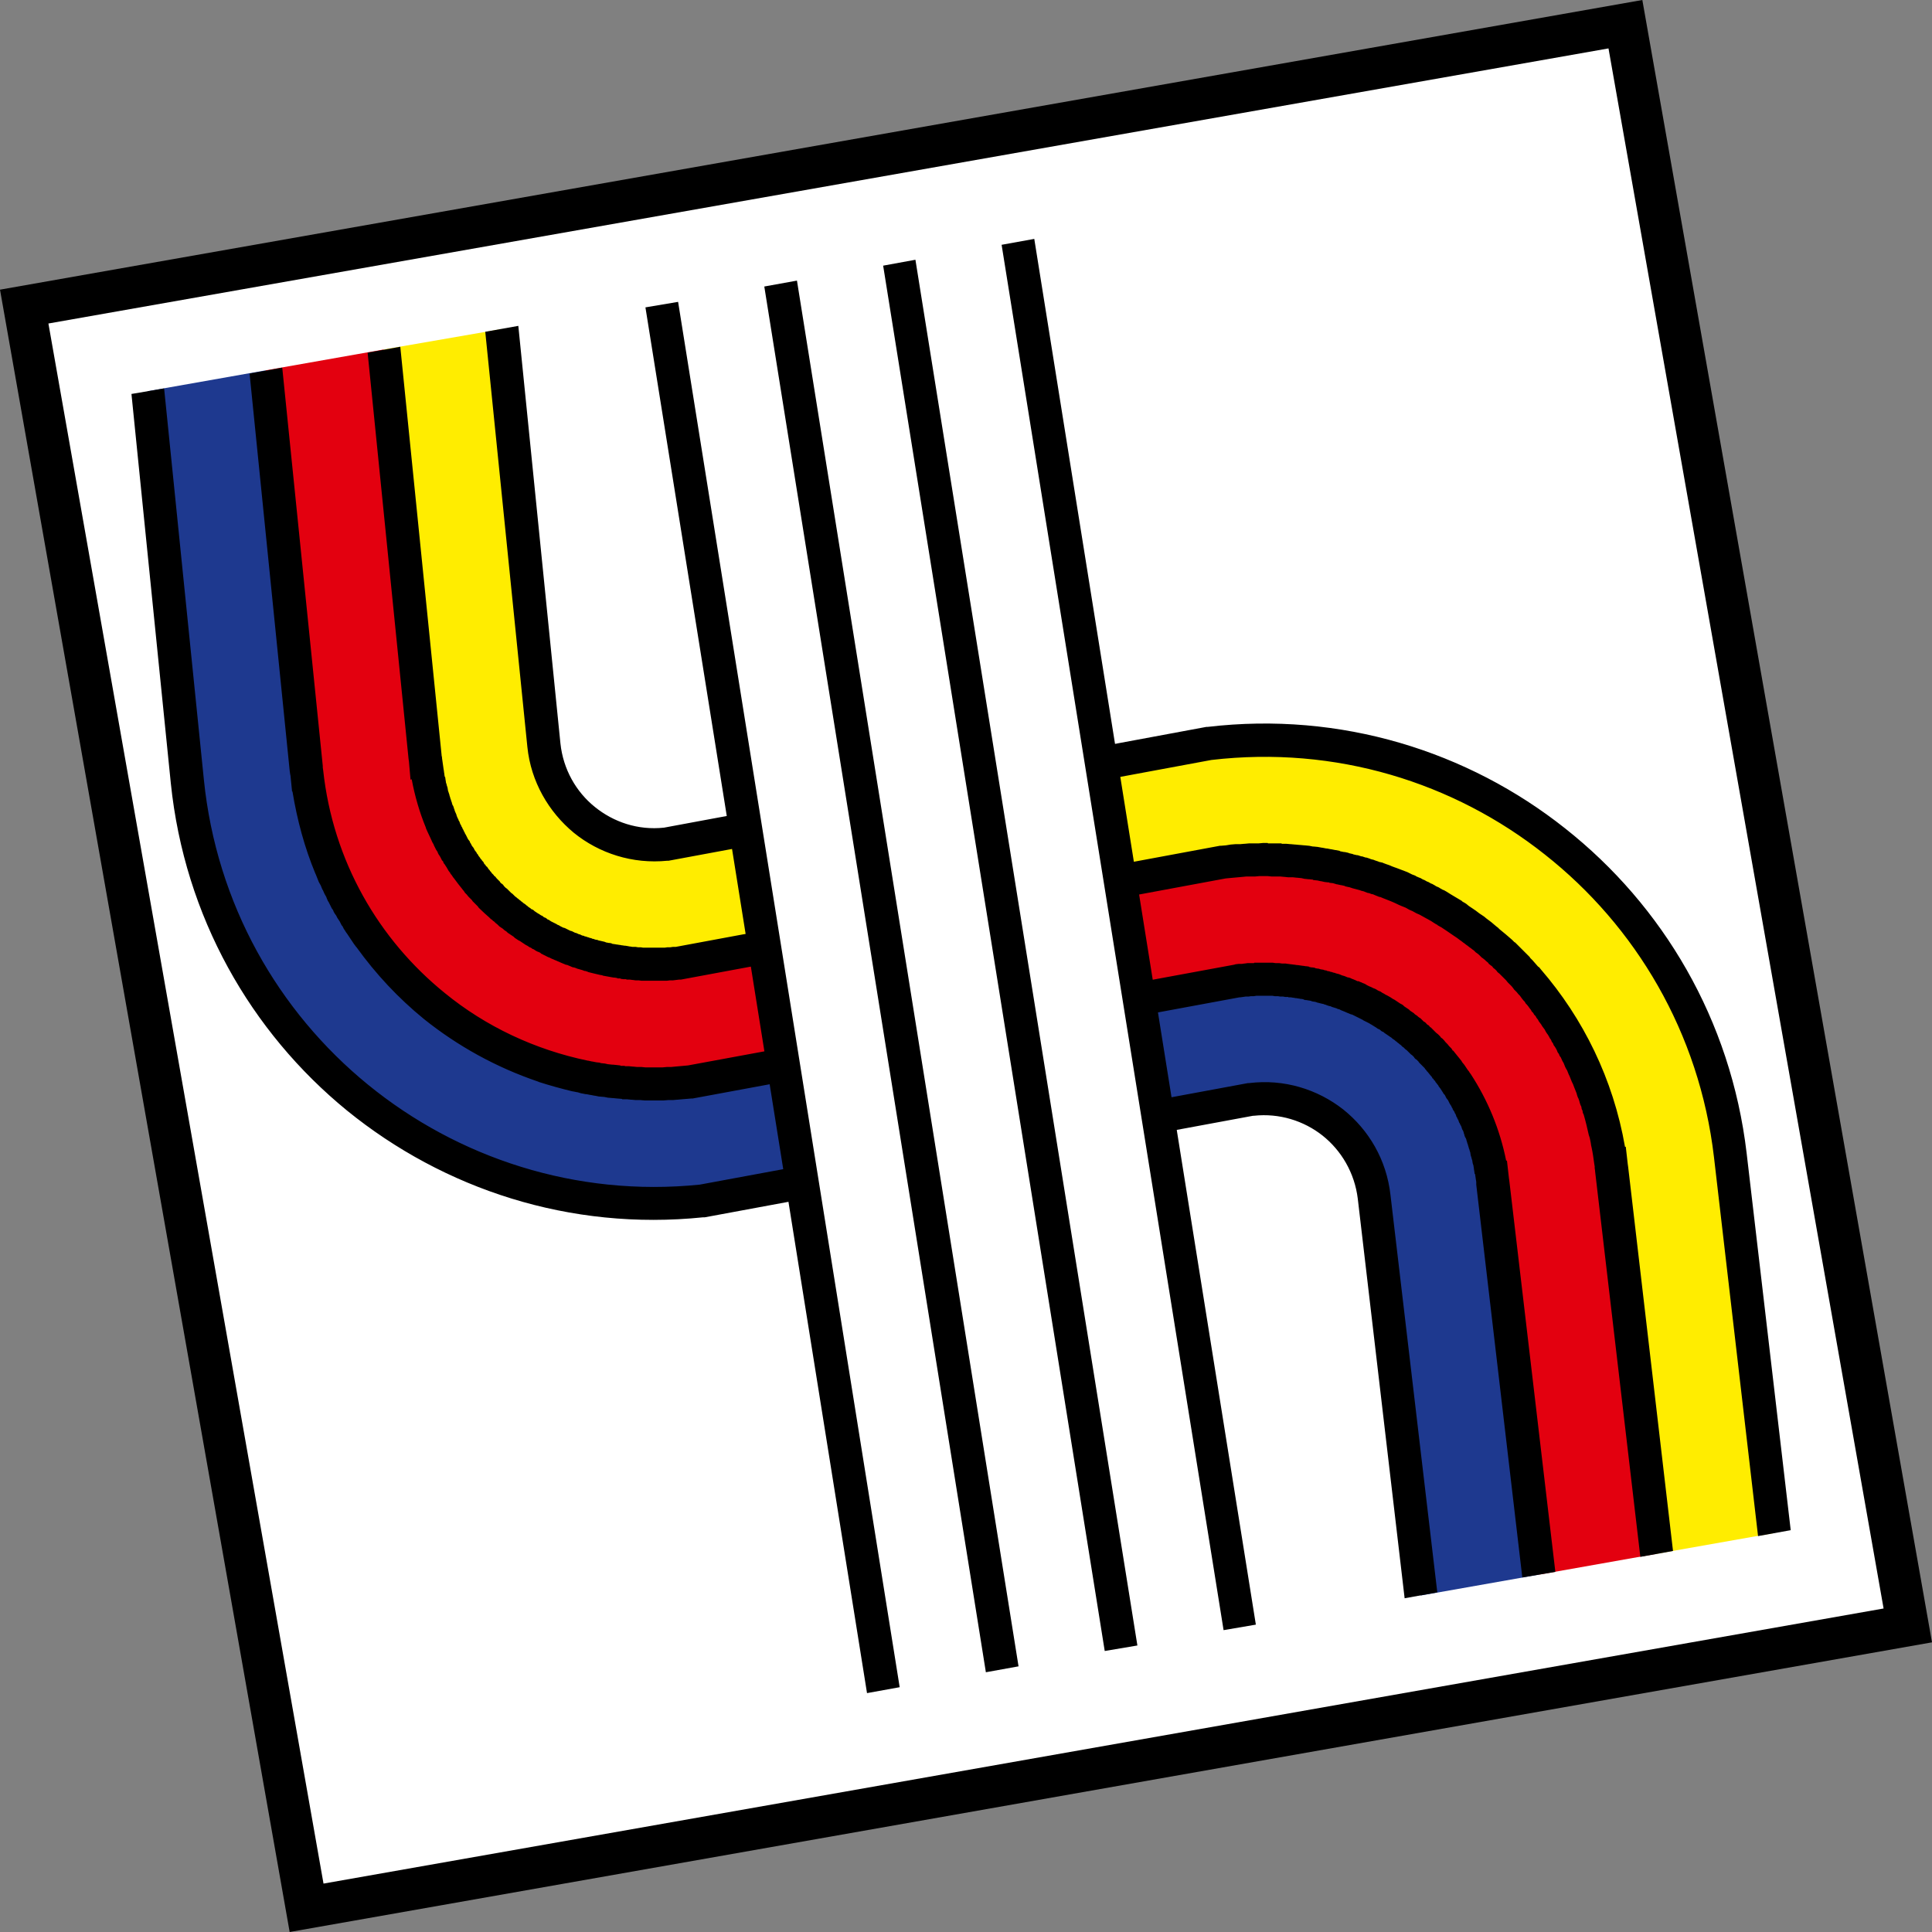 <?xml version="1.0" encoding="UTF-8"?> <svg xmlns="http://www.w3.org/2000/svg" xmlns:xlink="http://www.w3.org/1999/xlink" xmlns:xodm="http://www.corel.com/coreldraw/odm/2003" xml:space="preserve" width="512px" height="512px" version="1.1" style="shape-rendering:geometricPrecision; text-rendering:geometricPrecision; image-rendering:optimizeQuality; fill-rule:evenodd; clip-rule:evenodd" viewBox="0 0 49.09 49.09"><rect x="0" y="0" width="49.09" height="49.09" fill="#808080" stroke="none"/> <defs> <style type="text/css"> .str0 {stroke:white;stroke-width:0.21;stroke-miterlimit:2.613} .fil5 {fill:none} .fil6 {fill:black} .fil3 {fill:#1E398F} .fil1 {fill:#E3000F} .fil2 {fill:#FFED00} .fil0 {fill:white} .fil4 {fill:black;fill-rule:nonzero} </style> </defs> <g id="Layer_x0020_1">  <g id="_2729822014144"> <rect class="fil0" transform="matrix(0.985 -0.174 0.174 0.985 0.855 7.958)" width="40.9" height="40.9"></rect> <path class="fil1" d="M17.22 24.47c-3.22,0.33 -6.09,-2.01 -6.42,-5.23l-1.05 -10.36 -3 0.53 1.03 10.14 0.01 0.07 0 0c0.53,4.85 4.87,8.37 9.73,7.87l13.92 -2.57 0 0c3.21,-0.38 6.12,1.92 6.49,5.13l1.17 9.96 2.99 -0.53 -1.14 -9.78 -0.01 -0.07 0 0c-0.61,-4.84 -5,-8.29 -9.86,-7.73l-13.86 2.57z"></path> <path class="fil2" d="M16.91 21.45l0 0c-1.55,0.16 -2.93,-0.97 -3.09,-2.52l-1.07 -10.57 -3 0.52 1.05 10.36 0.01 0.07 0 0c0.36,3.18 3.22,5.49 6.41,5.16l0 0 13.86 -2.57c4.88,-0.57 9.3,2.92 9.87,7.8l1.14 9.78 3 -0.53 -1.13 -9.6c-0.76,-6.54 -6.69,-11.23 -13.23,-10.46l-13.82 2.56z"></path> <path class="fil3" d="M17.52 27.49c-4.88,0.5 -9.24,-3.06 -9.74,-7.94l-1.03 -10.14 -3 0.53 1.01 9.91c0.66,6.55 6.52,11.33 13.07,10.66l13.96 -2.57 0 0c1.54,-0.19 2.94,0.92 3.13,2.47l1.18 10.13 3 -0.53 -1.17 -9.96 -0.01 -0.07 0 0c-0.41,-3.17 -3.3,-5.43 -6.48,-5.06l-0.01 0 -13.91 2.57z"></path> <path class="fil4" d="M38.68 40.08l-1.17 -9.98 0 -0.02 0 -0.04 0 -0.01 -0.01 -0.06 0 0 -0.01 -0.07 0 0 -0.01 -0.07 -0.01 0 -0.01 -0.07 -0.01 -0.06 0 -0.01 -0.01 -0.06 0 -0.01 -0.02 -0.06 0 0 -0.01 -0.06 0 -0.01 -0.02 -0.06 0 -0.01 -0.02 -0.06 0 0 -0.01 -0.06 0 -0.01 -0.02 -0.06 0 -0.01 -0.02 -0.05 0 -0.01 -0.02 -0.06 0 -0.01 -0.02 -0.05 0 -0.01 -0.02 -0.06 0 -0.01 -0.02 -0.05 -0.01 -0.01 -0.02 -0.05 0 -0.01 -0.02 -0.06 0 -0.01 -0.02 -0.05 -0.01 -0.01 -0.02 -0.05 0 -0.01 -0.02 -0.05 -0.01 -0.01 -0.02 -0.05 -0.01 -0.01 -0.02 -0.05 0 -0.01 -0.03 -0.05 0 -0.01 -0.03 -0.05 0 -0.01 -0.02 -0.05 -0.01 -0.01 -0.02 -0.05 -0.01 -0.01 -0.03 -0.05 0 -0.01 -0.03 -0.05 0 -0.01 -0.04 -0.06 -0.02 -0.04 -0.01 -0.02 -0.02 -0.04 -0.01 -0.01 -0.03 -0.04 -0.01 -0.02 -0.02 -0.04 -0.01 -0.02 -0.03 -0.03 -0.01 -0.02 -0.07 -0.11 -0.03 -0.04 -0.01 -0.01 -0.02 -0.04 -0.02 -0.02 -0.02 -0.03 -0.02 -0.02 -0.02 -0.04 -0.02 -0.01 -0.02 -0.04 -0.02 -0.01 -0.02 -0.04 -0.02 -0.02 0 0 -0.08 -0.1 -0.03 -0.03 -0.01 -0.02 -0.03 -0.03 -0.01 -0.02 -0.03 -0.03 -0.02 -0.02 -0.03 -0.03 -0.01 -0.01 -0.03 -0.03 -0.02 -0.02 -0.02 -0.03 -0.02 -0.02 -0.03 -0.03 -0.02 -0.01 -0.03 -0.03 -0.01 -0.02 -0.03 -0.03 -0.02 -0.02 -0.03 -0.02 -0.02 -0.02 -0.09 -0.09 -0.03 -0.02 -0.02 -0.02 -0.03 -0.03 -0.02 -0.01 -0.03 -0.03 -0.02 -0.02 -0.03 -0.02 -0.02 -0.02 -0.03 -0.02 -0.02 -0.02 -0.03 -0.02 -0.02 -0.02 -0.03 -0.02 -0.03 -0.02 -0.02 -0.02 -0.03 -0.02 -0.16 -0.11 -0.02 -0.02 -0.03 -0.01 -0.03 -0.02 -0.02 -0.02 -0.03 -0.02 -0.03 -0.01c-0.05,-0.04 -0.11,-0.07 -0.17,-0.11l-0.02 -0.01 -0.03 -0.02 -0.06 -0.03 -0.02 -0.01 -0.04 -0.02 -0.02 -0.01 -0.03 -0.02c-0.08,-0.04 -0.16,-0.08 -0.24,-0.12l-0.02 -0.01 -0.04 -0.01 -0.12 -0.05 -0.02 -0.01 -0.1 -0.04 -0.02 -0.01 -0.04 -0.02 -0.02 0 -0.04 -0.02 -0.13 -0.04 -0.01 -0.01 -0.05 -0.01 -0.06 -0.02 -0.02 -0.01 -0.04 -0.01 -0.02 -0.01 -0.05 -0.01 -0.12 -0.03 -0.02 -0.01 -0.05 -0.01 -0.01 0 -0.05 -0.01 -0.02 -0.01 -0.05 -0.01 -0.01 0 -0.05 -0.01 -0.02 0 -0.05 -0.01 -0.01 -0.01 -0.05 -0.01 -0.02 0 -0.05 -0.01 -0.01 0 -0.05 -0.01 -0.02 0 -0.05 -0.01 -0.01 0 -0.06 -0.01 -0.01 0 -0.05 0 -0.01 -0.01 -0.06 0 -0.01 0 -0.06 -0.01 0 0 -0.06 0 -0.01 0 -0.06 -0.01 -0.01 0 -0.06 0 -0.01 0 -0.06 -0.01 0 0 -0.06 0 -0.01 0 -0.06 0 -0.01 0 -0.06 0 0 0 -0.07 0 0 0 -0.07 0 0 0 -0.06 0 -0.01 0 -0.06 0.01 -0.01 0 -0.06 0 0 0 -0.07 0.01 0 0 -0.07 0 0 0 -0.07 0.01 0 0 -0.07 0.01 0 0 -0.02 0 -13.89 2.57 -0.03 0 -0.12 0.01 0 0 -0.12 0.01 0 0 -0.11 0.01 -0.01 0 -0.11 0.01 -0.01 0 -0.11 0 0 0 -0.12 0.01 0 0 -0.12 0 0 0 -0.12 0 0 0 -0.11 0 -0.01 0 -0.11 0 -0.01 0 -0.11 -0.01 0 0 -0.11 0 -0.01 0 -0.11 -0.01 -0.01 0 -0.1 -0.01 -0.02 0 -0.1 0 -0.01 -0.01 -0.12 -0.01 -0.1 -0.01 -0.01 0 -0.11 -0.01 -0.01 0 -0.1 -0.02 -0.01 0 -0.11 -0.01 -0.01 0 -0.1 -0.02 -0.01 0 -0.1 -0.02 -0.01 0 -0.1 -0.02 -0.02 0 -0.1 -0.02 -0.01 0 -0.1 -0.03 -0.01 0 -0.1 -0.02 -0.01 0c-0.29,-0.07 -0.58,-0.15 -0.86,-0.24l-0.02 -0.01c-1.06,-0.36 -2.04,-0.9 -2.9,-1.59 -0.65,-0.53 -1.22,-1.14 -1.71,-1.82l-0.01 -0.01 -0.06 -0.08 -0.12 -0.18 -0.06 -0.09 -0.01 -0.01 -0.05 -0.08 -0.01 -0.01 -0.04 -0.08 -0.02 -0.02 -0.05 -0.1 -0.04 -0.06 -0.02 -0.03 -0.03 -0.06 -0.03 -0.04 -0.03 -0.05 -0.02 -0.05 -0.03 -0.04 -0.03 -0.06 -0.02 -0.04 -0.03 -0.06 -0.02 -0.03 -0.03 -0.07 -0.01 -0.03 -0.04 -0.07 -0.01 -0.02 -0.04 -0.09 -0.01 -0.01 -0.04 -0.1 -0.05 -0.09 0 0 -0.04 -0.1 -0.04 -0.1 -0.01 -0.02c-0.27,-0.65 -0.46,-1.35 -0.58,-2.08l-0.01 0 -0.04 -0.4 -0.01 -0.05 -0.01 -0.07 0 0 -1.02 -10.1 0.83 -0.15 1.03 10.12 0 0.04 0.01 0.07c0.25,2.31 1.41,4.3 3.09,5.66 1.04,0.85 2.29,1.44 3.64,1.72l0.01 0 0.09 0.02 0.01 0 0.1 0.02 0.09 0.01 0.02 0.01 0.09 0.01 0.01 0 0.09 0.02 0.01 0 0.09 0.01 0.02 0 0.1 0.01 0.09 0.01 0.01 0.01 0.1 0 0.01 0.01 0.09 0 0.01 0 0.1 0.01 0.01 0 0.1 0.01 0 0 0.1 0 0.01 0 0.1 0.01 0 0 0.11 0 0 0 0.1 0 0.01 0 0.1 0 0 0 0.11 0 0 0 0.11 -0.01 0 0 0.1 0 0.01 0 0.1 -0.01 0 0 0.11 -0.01 0 0 0.11 -0.01 0 0 0.11 -0.01 13.88 -2.56 0 0 0 0 0.03 -0.01 0.08 -0.01 0 0 0.08 0 0 0 0.07 -0.01 0.01 0 0.07 -0.01 0.01 0 0.07 0 0.01 0 0.07 0 0.01 -0.01 0.07 0 0.01 0 0.08 0 0.07 0 0.01 0 0.07 0 0.01 0 0.07 0 0 0 0.08 0 0 0 0.07 0.01 0.01 0 0.07 0 0.01 0 0.07 0.01 0.01 0 0.07 0 0.01 0 0.06 0.01 0.01 0 0.07 0.01 0.01 0 0.07 0.01 0.01 0 0.06 0.01 0.02 0 0 0 0.07 0.01 0.07 0.01 0.01 0 0.06 0.01 0.02 0 0.06 0.01 0.01 0.01 0.06 0.01 0.02 0 0.06 0.01 0.01 0.01 0.06 0.01 0.02 0 0.06 0.02 0.01 0 0.06 0.01 0.02 0.01 0.06 0.01 0.01 0.01 0.06 0.01 0.02 0.01 0.05 0.01 0.02 0.01 0.05 0.01 0.02 0.01 0.08 0.02 0.05 0.02 0.02 0.01 0.07 0.02 0.05 0.02 0.02 0.01 0.05 0.01 0.03 0.01 0.04 0.02 0.03 0.01 0.07 0.03 0.04 0.02 0.03 0 0.04 0.02 0.03 0.01 0.04 0.02 0.03 0.01 0.04 0.02 0.03 0.02 0.04 0.02 0.02 0.01 0.05 0.02 0.02 0.01 0.04 0.02 0.03 0.01 0.04 0.02 0.03 0.02 0.04 0.02 0.03 0.01 0.03 0.02 0.03 0.02 0.04 0.02 0.03 0.02 0.04 0.02 0.02 0.01 0.07 0.04 0.03 0.02 0.03 0.02 0.04 0.02 0.03 0.02 0.03 0.02 0.03 0.02 0.03 0.02 0.03 0.02 0.04 0.02 0.03 0.02 0.03 0.03 0.03 0.02 0.03 0.02 0.03 0.02 0.03 0.02 0.03 0.03 0.03 0.02 0.03 0.02 0.03 0.02 0.03 0.03 0.03 0.02 0.03 0.02 0.02 0.02 0.04 0.03 0.02 0.01 0.04 0.04 0.01 0.01 0.04 0.04 0.01 0 0.05 0.04 0 0.01 0.05 0.04 0.01 0 0.04 0.05 0.01 0 0.04 0.04 0.05 0.05 0.02 0.02 0.03 0.03 0.05 0.04 0.03 0.03 0.02 0.02 0.03 0.04 0.02 0.01 0.04 0.04 0.01 0.01 0.04 0.05 0 0 0.05 0.05 0 0 0.04 0.05 0.01 0.01 0.04 0.04 0.01 0.01 0.03 0.05 0.02 0.01 0.03 0.04c0.06,0.07 0.11,0.14 0.17,0.21l0.03 0.05 0.01 0.01 0.04 0.05 0 0 0.04 0.06 0 0 0.04 0.06 0 0 0.04 0.05 0.01 0.02 0.03 0.04c0.43,0.66 0.74,1.4 0.9,2.2l0.02 0 0.05 0.44 0.01 0.07 1.17 9.94 -0.84 0.14zm-2.99 0.53l-1.19 -10.15c-0.08,-0.66 -0.42,-1.23 -0.9,-1.61 -0.47,-0.37 -1.09,-0.57 -1.74,-0.5l0 0 -0.02 0 -13.93 2.58 -0.04 0c-3.39,0.35 -6.6,-0.72 -9.05,-2.71 -2.45,-2 -4.13,-4.93 -4.48,-8.32l-1 -9.89 0.83 -0.14 1.01 9.94c0.32,3.16 1.89,5.89 4.17,7.75 2.28,1.86 5.28,2.86 8.43,2.54l13.93 -2.58 0.01 0 0 0 0.02 0c0.89,-0.11 1.74,0.16 2.39,0.67 0.65,0.52 1.1,1.28 1.2,2.17l1.19 10.1 -0.83 0.15zm8.98 -1.58l-1.12 -9.63c-0.37,-3.16 -1.99,-5.87 -4.3,-7.69 -2.31,-1.83 -5.31,-2.77 -8.47,-2.4l-13.79 2.56 0 0 0 0 -0.03 0c-0.89,0.09 -1.74,-0.19 -2.38,-0.71 -0.64,-0.53 -1.09,-1.3 -1.18,-2.18l-1.07 -10.55 0.84 -0.15 1.07 10.61c0.07,0.66 0.4,1.23 0.87,1.61 0.48,0.39 1.1,0.6 1.76,0.53l13.78 -2.56 0.03 0c3.39,-0.4 6.62,0.62 9.09,2.58 2.48,1.96 4.21,4.86 4.61,8.25l1.12 9.58 -0.83 0.15zm-27.41 -14.14l-0.08 0.01 0 0 -0.08 0.01 0 0 -0.08 0 0 0 -0.08 0.01 0 0 -0.08 0 0 0 -0.08 0 0 0 -0.07 0 -0.01 0 -0.07 0 -0.01 0 -0.07 0 -0.01 0 -0.07 0 -0.01 0 -0.07 0 -0.01 0 -0.07 0 -0.01 0 -0.07 -0.01 0 0 -0.07 0 -0.01 0 -0.07 -0.01 -0.01 0 -0.07 -0.01 -0.01 0 -0.07 0 -0.01 -0.01 -0.06 0 -0.01 0 -0.07 -0.01 -0.01 -0.01 -0.07 0 -0.01 -0.01 -0.06 -0.01 -0.02 0 -0.06 -0.01c-0.07,-0.01 -0.15,-0.03 -0.22,-0.04l-0.02 -0.01 -0.06 -0.01c-0.1,-0.02 -0.2,-0.05 -0.29,-0.07l-0.02 -0.01 -0.06 -0.02 -0.02 0 -0.05 -0.02 -0.14 -0.04 -0.02 -0.01 -0.06 -0.02 -0.02 0 -0.05 -0.02 -0.02 -0.01 -0.05 -0.02 -0.02 -0.01 -0.05 -0.01 -0.02 -0.01 -0.05 -0.02 -0.07 -0.03 -0.02 -0.01 -0.05 -0.02 -0.02 -0.01 -0.05 -0.02 -0.02 -0.01 -0.05 -0.02 -0.02 -0.01 -0.04 -0.02 -0.03 -0.01 -0.04 -0.02 -0.14 -0.07 -0.02 -0.02 -0.04 -0.02 -0.03 -0.01 -0.04 -0.02 -0.06 -0.04 -0.03 -0.01 -0.04 -0.03 -0.03 -0.01 -0.03 -0.02 -0.03 -0.02 -0.04 -0.02 -0.06 -0.04 -0.03 -0.02 -0.03 -0.02 -0.03 -0.02 -0.04 -0.02 -0.06 -0.04 -0.03 -0.02 -0.03 -0.03 -0.12 -0.08 -0.03 -0.02 -0.03 -0.03 -0.03 -0.02 -0.03 -0.02 -0.03 -0.03 -0.03 -0.02 -0.03 -0.02 -0.03 -0.02 -0.03 -0.03 -0.02 -0.02 -0.05 -0.04 -0.04 -0.04 -0.02 -0.01 -0.04 -0.04 -0.01 0 -0.05 -0.05 0 0c-0.08,-0.07 -0.17,-0.15 -0.25,-0.23l-0.02 -0.02 -0.02 -0.03 -0.03 -0.03 -0.02 -0.02 -0.03 -0.03 -0.02 -0.02 -0.04 -0.04 0 -0.01 -0.1 -0.1 0 0 -0.04 -0.05 -0.01 -0.01 -0.04 -0.04 -0.01 -0.02 -0.03 -0.04 -0.01 -0.01 -0.03 -0.04c-0.06,-0.07 -0.11,-0.14 -0.17,-0.22l-0.03 -0.04 -0.01 -0.01 -0.04 -0.06 0 0 -0.04 -0.05 0 -0.01 -0.04 -0.05c-0.03,-0.06 -0.07,-0.12 -0.11,-0.18l-0.02 -0.02 -0.01 -0.04 -0.03 -0.03 -0.01 -0.02 -0.03 -0.06 -0.03 -0.05 -0.01 -0.01 -0.03 -0.06 0 -0.01 -0.04 -0.06 0 0 -0.03 -0.06 0 0 -0.03 -0.06 0 -0.01 -0.03 -0.05 -0.01 -0.02c-0.05,-0.12 -0.11,-0.23 -0.16,-0.35l0 -0.01c-0.16,-0.39 -0.28,-0.8 -0.36,-1.23l-0.03 0.01 -0.04 -0.46 -0.01 -0.07 0 0 -1.04 -10.32 0.83 -0.15 1.05 10.38 0 0.01 0.01 0.04 0 0.02 0 0 0.01 0.07 0 0 0.01 0.07 0 0 0.01 0.07 0 0 0.01 0.07 0 0 0.01 0.06 0 0.01 0.01 0.06 0 0.01 0.01 0.06 0.01 0 0.01 0.07 0 0 0.01 0.06 0 0.01 0.02 0.06 0 0.01 0.02 0.06 0 0 0.01 0.06 0 0.01 0.02 0.06 0 0 0.02 0.06 0 0.01 0.02 0.06 0 0.01 0.02 0.05 0 0.01 0.02 0.05 0 0.01 0.02 0.06 0.01 0.01 0.02 0.05 0 0.01 0.02 0.05 0 0.01 0.02 0.05 0.01 0.02 0.02 0.05 0 0.01 0.02 0.05 0.03 0.06 0 0.01 0.03 0.05 0 0.01 0.02 0.05 0.01 0.01 0.02 0.05 0.01 0.01 0.02 0.05 0.01 0.01 0.02 0.05 0.01 0.01 0.02 0.05 0.01 0.01 0.02 0.04 0.01 0.02 0.02 0.04 0.01 0.02 0.03 0.04 0.01 0.01 0.02 0.05 0.01 0.01 0.02 0.04 0.01 0.02 0.03 0.04 0.01 0.01 0.02 0.04 0.01 0.02 0.03 0.04 0.01 0.01 0.02 0.04 0.02 0.02 0.02 0.04 0.01 0.01 0.03 0.04 0.01 0.02 0.03 0.03 0.01 0.02 0.03 0.03 0.01 0.02 0.02 0.04 0.02 0.01 0.02 0.04 0.02 0.01 0.03 0.04 0.01 0.02 0.03 0.03 0.01 0.02 0.03 0.03 0.01 0.02 0.03 0.03 0.02 0.02 0.02 0.03 0.02 0.01 0.04 0.05 0.03 0.03 0.02 0.02 0.03 0.03 0.01 0.02 0.03 0.03 0.02 0.01 0.03 0.03 0.01 0.02 0.03 0.03 0.02 0.02 0.03 0.02 0.02 0.02 0.03 0.03 0.02 0.02 0.02 0.02 0.02 0.02 0.03 0.02 0.02 0.02 0.03 0.03 0.02 0.02 0.03 0.02 0.02 0.02 0.03 0.02 0.02 0.02 0.03 0.02 0.02 0.02 0.03 0.02 0.02 0.02 0.03 0.02 0.03 0.02 0.02 0.02 0.03 0.02 0.02 0.02 0.03 0.02 0.03 0.02 0.02 0.02 0.03 0.01 0.03 0.02 0.02 0.02 0.03 0.02 0.03 0.02 0.03 0.02 0.02 0.01 0.03 0.02 0.03 0.02 0.03 0.01 0.02 0.02 0.03 0.02 0.03 0.01 0.03 0.02 0.02 0.02 0.03 0.01 0.03 0.02 0.03 0.02 0.02 0.01 0.04 0.02 0.02 0.01 0.04 0.02 0.02 0.01 0.03 0.02 0.03 0.01 0.03 0.02 0.02 0.01 0.04 0.02 0.02 0.01 0.04 0.01 0.02 0.01 0.04 0.02 0.02 0.01 0.04 0.02 0.02 0.01 0.04 0.01 0.02 0.01 0.04 0.02 0.02 0.01 0.04 0.01 0.02 0.01 0.04 0.02 0.02 0 0.04 0.02 0.02 0.01 0.05 0.01 0.01 0.01 0.05 0.01 0.02 0.01 0.04 0.01 0.02 0.01 0.05 0.01 0.01 0.01 0.05 0.01 0.02 0.01 0.04 0.01 0.02 0 0.05 0.02 0.01 0 0.13 0.03 0.05 0.02 0.01 0 0.05 0.01 0.02 0 0.05 0.01 0.01 0.01 0.06 0.01 0.01 0 0.05 0.01 0.01 0 0.06 0.01 0.01 0 0.05 0.01 0.01 0 0.06 0.01 0.01 0 0.01 0 0.06 0.01 0.05 0.01 0.01 0 0.06 0.01 0.01 0 0.06 0 0.01 0 0.06 0.01 0 0 0.06 0 0.01 0 0.06 0.01 0.01 0 0.06 0 0.01 0 0.06 0 0 0 0.07 0 0 0 0.06 0 0.01 0 0.06 0 0.01 0 0.06 0 0.01 0 0.06 0 0 0 0.07 0 0 0 0.07 -0.01 0 0 0.07 0 0 0 0.07 -0.01 0 0 0.07 0 13.83 -2.57 0.03 0 0.12 -0.01 0 0 0.12 -0.02 0 0 0.12 -0.01 0 0 0.11 0 0.01 0 0.11 -0.01 0.01 0 0.11 -0.01 0 0 0.12 0 0 0 0.12 0 0 0 0.11 -0.01 0.01 0 0.11 0 0.01 0.01 0.11 0 0.01 0 0.1 0 0.01 0 0.11 0 0.01 0.01 0.11 0 0 0 0.11 0.01 0.01 0 0.11 0.01 0.01 0 0.1 0.01 0.01 0 0.11 0.01 0.01 0 0.1 0.01 0.01 0 0.1 0.02 0.02 0 0.1 0.01 0.11 0.02 0.01 0 0.1 0.02 0.02 0 0.1 0.02 0.01 0 0.1 0.02 0.01 0 0.1 0.02 0.01 0.01 0.1 0.02 0.02 0 0.09 0.02 0.02 0.01 0.09 0.02 0.02 0.01 0.09 0.02 0.02 0 0.09 0.03 0.02 0 0.09 0.03 0.02 0 0.09 0.03 0.02 0.01 0.08 0.02 0.02 0.01 0.09 0.03 0.02 0.01 0.09 0.02 0.02 0.01 0.08 0.03 0.03 0.01 0.08 0.03 0.02 0.01 0.08 0.03 0.03 0.01 0.08 0.03 0.21 0.08 0.02 0.01 0.08 0.04 0.02 0.01 0.08 0.03 0.03 0.02 0.07 0.03 0.03 0.01 0.07 0.04 0.03 0.01 0.07 0.04 0.03 0.01 0.07 0.04 0.03 0.01 0.07 0.04 0.03 0.02 0.07 0.03 0.03 0.02 0.07 0.04 0.03 0.01 0.07 0.04c0.12,0.08 0.25,0.15 0.38,0.23l0.02 0.02 0.07 0.04 0.03 0.02 0.06 0.05 0.03 0.02 0.06 0.04c0.06,0.04 0.12,0.08 0.18,0.13l0.03 0.02 0.06 0.04 0.03 0.02 0.06 0.05 0.12 0.09 0.13 0.11 0.04 0.03 0.04 0.04c0.11,0.09 0.22,0.18 0.32,0.27l0.06 0.06 0.02 0.01c0.12,0.12 0.25,0.25 0.37,0.37l0.01 0.02 0.06 0.06 0.14 0.16 0.03 0.02 0.04 0.05c1.08,1.25 1.84,2.79 2.14,4.51l0.02 0 0.05 0.44 0.01 0.07 1.14 9.76 -0.83 0.15 -1.15 -9.8 0 -0.01 -0.01 -0.07 0 -0.04 -0.01 -0.06c-0.02,-0.15 -0.04,-0.29 -0.07,-0.43l-0.01 -0.04 -0.01 -0.07 -0.02 -0.1 0 0 -0.01 -0.04 -0.02 -0.06c-0.04,-0.18 -0.08,-0.35 -0.13,-0.52l-0.02 -0.04 -0.01 -0.06 -0.02 -0.04 -0.01 -0.06 -0.02 -0.04 -0.02 -0.06 -0.01 -0.04 -0.02 -0.06 -0.02 -0.04 -0.02 -0.06 -0.01 -0.04 -0.02 -0.05 -0.02 -0.05 -0.02 -0.05 -0.03 -0.08 -0.01 -0.02 -0.02 -0.04 -0.02 -0.05 -0.02 -0.05 -0.02 -0.05 -0.02 -0.04 -0.02 -0.05 -0.02 -0.05 -0.03 -0.05 -0.02 -0.04 -0.02 -0.05 -0.02 -0.05 -0.03 -0.05 0 0 -0.04 -0.09 -0.03 -0.04 -0.02 -0.05 -0.03 -0.04 -0.02 -0.05 -0.02 -0.04 -0.03 -0.05 -0.03 -0.04 -0.02 -0.05 -0.03 -0.04 -0.02 -0.05 -0.03 -0.04 -0.02 -0.04 -0.03 -0.05 -0.03 -0.04 -0.03 -0.05 -0.02 -0.04 -0.03 -0.04 -0.03 -0.04 -0.03 -0.05 -0.03 -0.04 -0.03 -0.04 -0.02 -0.04 -0.04 -0.05 -0.02 -0.04 -0.04 -0.04 -0.02 -0.04 -0.04 -0.04 -0.02 -0.04 -0.04 -0.05 -0.02 -0.03 -0.04 -0.05 -0.03 -0.03 -0.03 -0.05 -0.03 -0.03 -0.04 -0.05 -0.05 -0.07 -0.01 -0.01 -0.03 -0.03 -0.04 -0.05 -0.03 -0.03 -0.04 -0.04 -0.02 -0.03 -0.04 -0.05 -0.03 -0.03 -0.04 -0.04 -0.03 -0.03 -0.04 -0.05 -0.03 -0.03 -0.04 -0.04 -0.03 -0.03 -0.04 -0.04 -0.03 -0.03 -0.05 -0.04 -0.02 -0.03 -0.05 -0.05 -0.03 -0.02 -0.04 -0.05 -0.03 -0.02 -0.05 -0.04 -0.02 -0.03 -0.05 -0.04 -0.03 -0.03 -0.05 -0.04 -0.03 -0.02 -0.05 -0.05 -0.02 -0.02 -0.05 -0.04 -0.03 -0.02 -0.05 -0.05 -0.03 -0.02 -0.05 -0.04 -0.03 -0.02 -0.05 -0.04 -0.03 -0.02 -0.05 -0.04 -0.03 -0.02 -0.05 -0.04 -0.03 -0.02 0 0 -0.08 -0.06 -0.06 -0.04 -0.03 -0.02 -0.16 -0.11 -0.06 -0.04 -0.03 -0.02 -0.06 -0.04 -0.02 -0.01 -0.07 -0.04 -0.02 -0.02 -0.01 0 -0.08 -0.05 -0.06 -0.04 -0.02 -0.01 -0.07 -0.04 -0.02 -0.01 -0.18 -0.1 -0.07 -0.03 -0.02 -0.01 -0.09 -0.05 -0.07 -0.03 -0.02 -0.01 -0.07 -0.04 -0.02 -0.01 0 0 -0.1 -0.04 -0.07 -0.03 -0.02 -0.01c-0.12,-0.06 -0.25,-0.11 -0.38,-0.16l-0.07 -0.03 -0.02 0 -0.1 -0.04 -0.07 -0.03 -0.02 0 -0.08 -0.03 -0.02 0 -0.08 -0.03 -0.02 -0.01 -0.08 -0.02 -0.02 -0.01 -0.19 -0.05 -0.09 -0.03 -0.01 0 -0.09 -0.02 -0.01 -0.01 -0.09 -0.02 -0.01 0 -0.09 -0.02 -0.01 0 -0.1 -0.03 -0.09 -0.01 -0.01 -0.01 -0.02 0 -0.09 -0.01 -0.09 -0.02 -0.01 0 -0.09 -0.02 -0.01 0 -0.09 -0.01 -0.01 -0.01 -0.09 -0.01 -0.02 0 -0.09 -0.01 -0.01 0 -0.09 -0.02 -0.01 0 -0.1 -0.01 -0.01 0 -0.09 -0.01 -0.01 0 -0.1 0 -0.01 0 -0.09 -0.01 -0.01 0 -0.1 -0.01 0 0 -0.1 0 -0.01 0 -0.1 0 -0.01 0 -0.1 -0.01 0 0 -0.1 0 -0.01 0 -0.1 0 0 0 -0.11 0.01 0 0 -0.11 0 0 0 -0.1 0 -0.01 0 -0.1 0.01 0 0 -0.11 0.01 0 0 -0.11 0.01 0 0 -0.11 0.01 0 0 -0.1 0.01 -13.84 2.57 -0.01 0 0 0 -0.03 0z"></path> <polygon class="fil0" points="16.81,7.74 25.87,6.14 31.5,41.35 22.45,42.95 "></polygon> <polygon class="fil5 str0" points="16.81,7.74 25.87,6.14 31.5,41.35 22.45,42.95 "></polygon> <path class="fil4" d="M28.07 41.95l-5.63 -35.2 0.82 -0.15 5.64 35.21 -0.83 0.14zm-3.02 0.54l-5.63 -35.21 0.83 -0.15 5.63 35.21 -0.83 0.15zm-3.02 0.53l-5.63 -35.21 0.83 -0.14 5.63 35.2 -0.83 0.15zm4.25 -36.95l5.63 35.21 -0.82 0.14 -5.64 -35.2 0.83 -0.15z"></path> <path class="fil6" d="M1.23 8.22l39.64 -6.99 6.99 39.64 -39.64 6.99 -6.99 -39.64zm-1.23 -0.86l41.73 -7.36 7.36 41.73 -41.73 7.36 -7.36 -41.73z"></path> </g> <rect class="fil5" width="49.09" height="49.09"></rect> </g> </svg> 